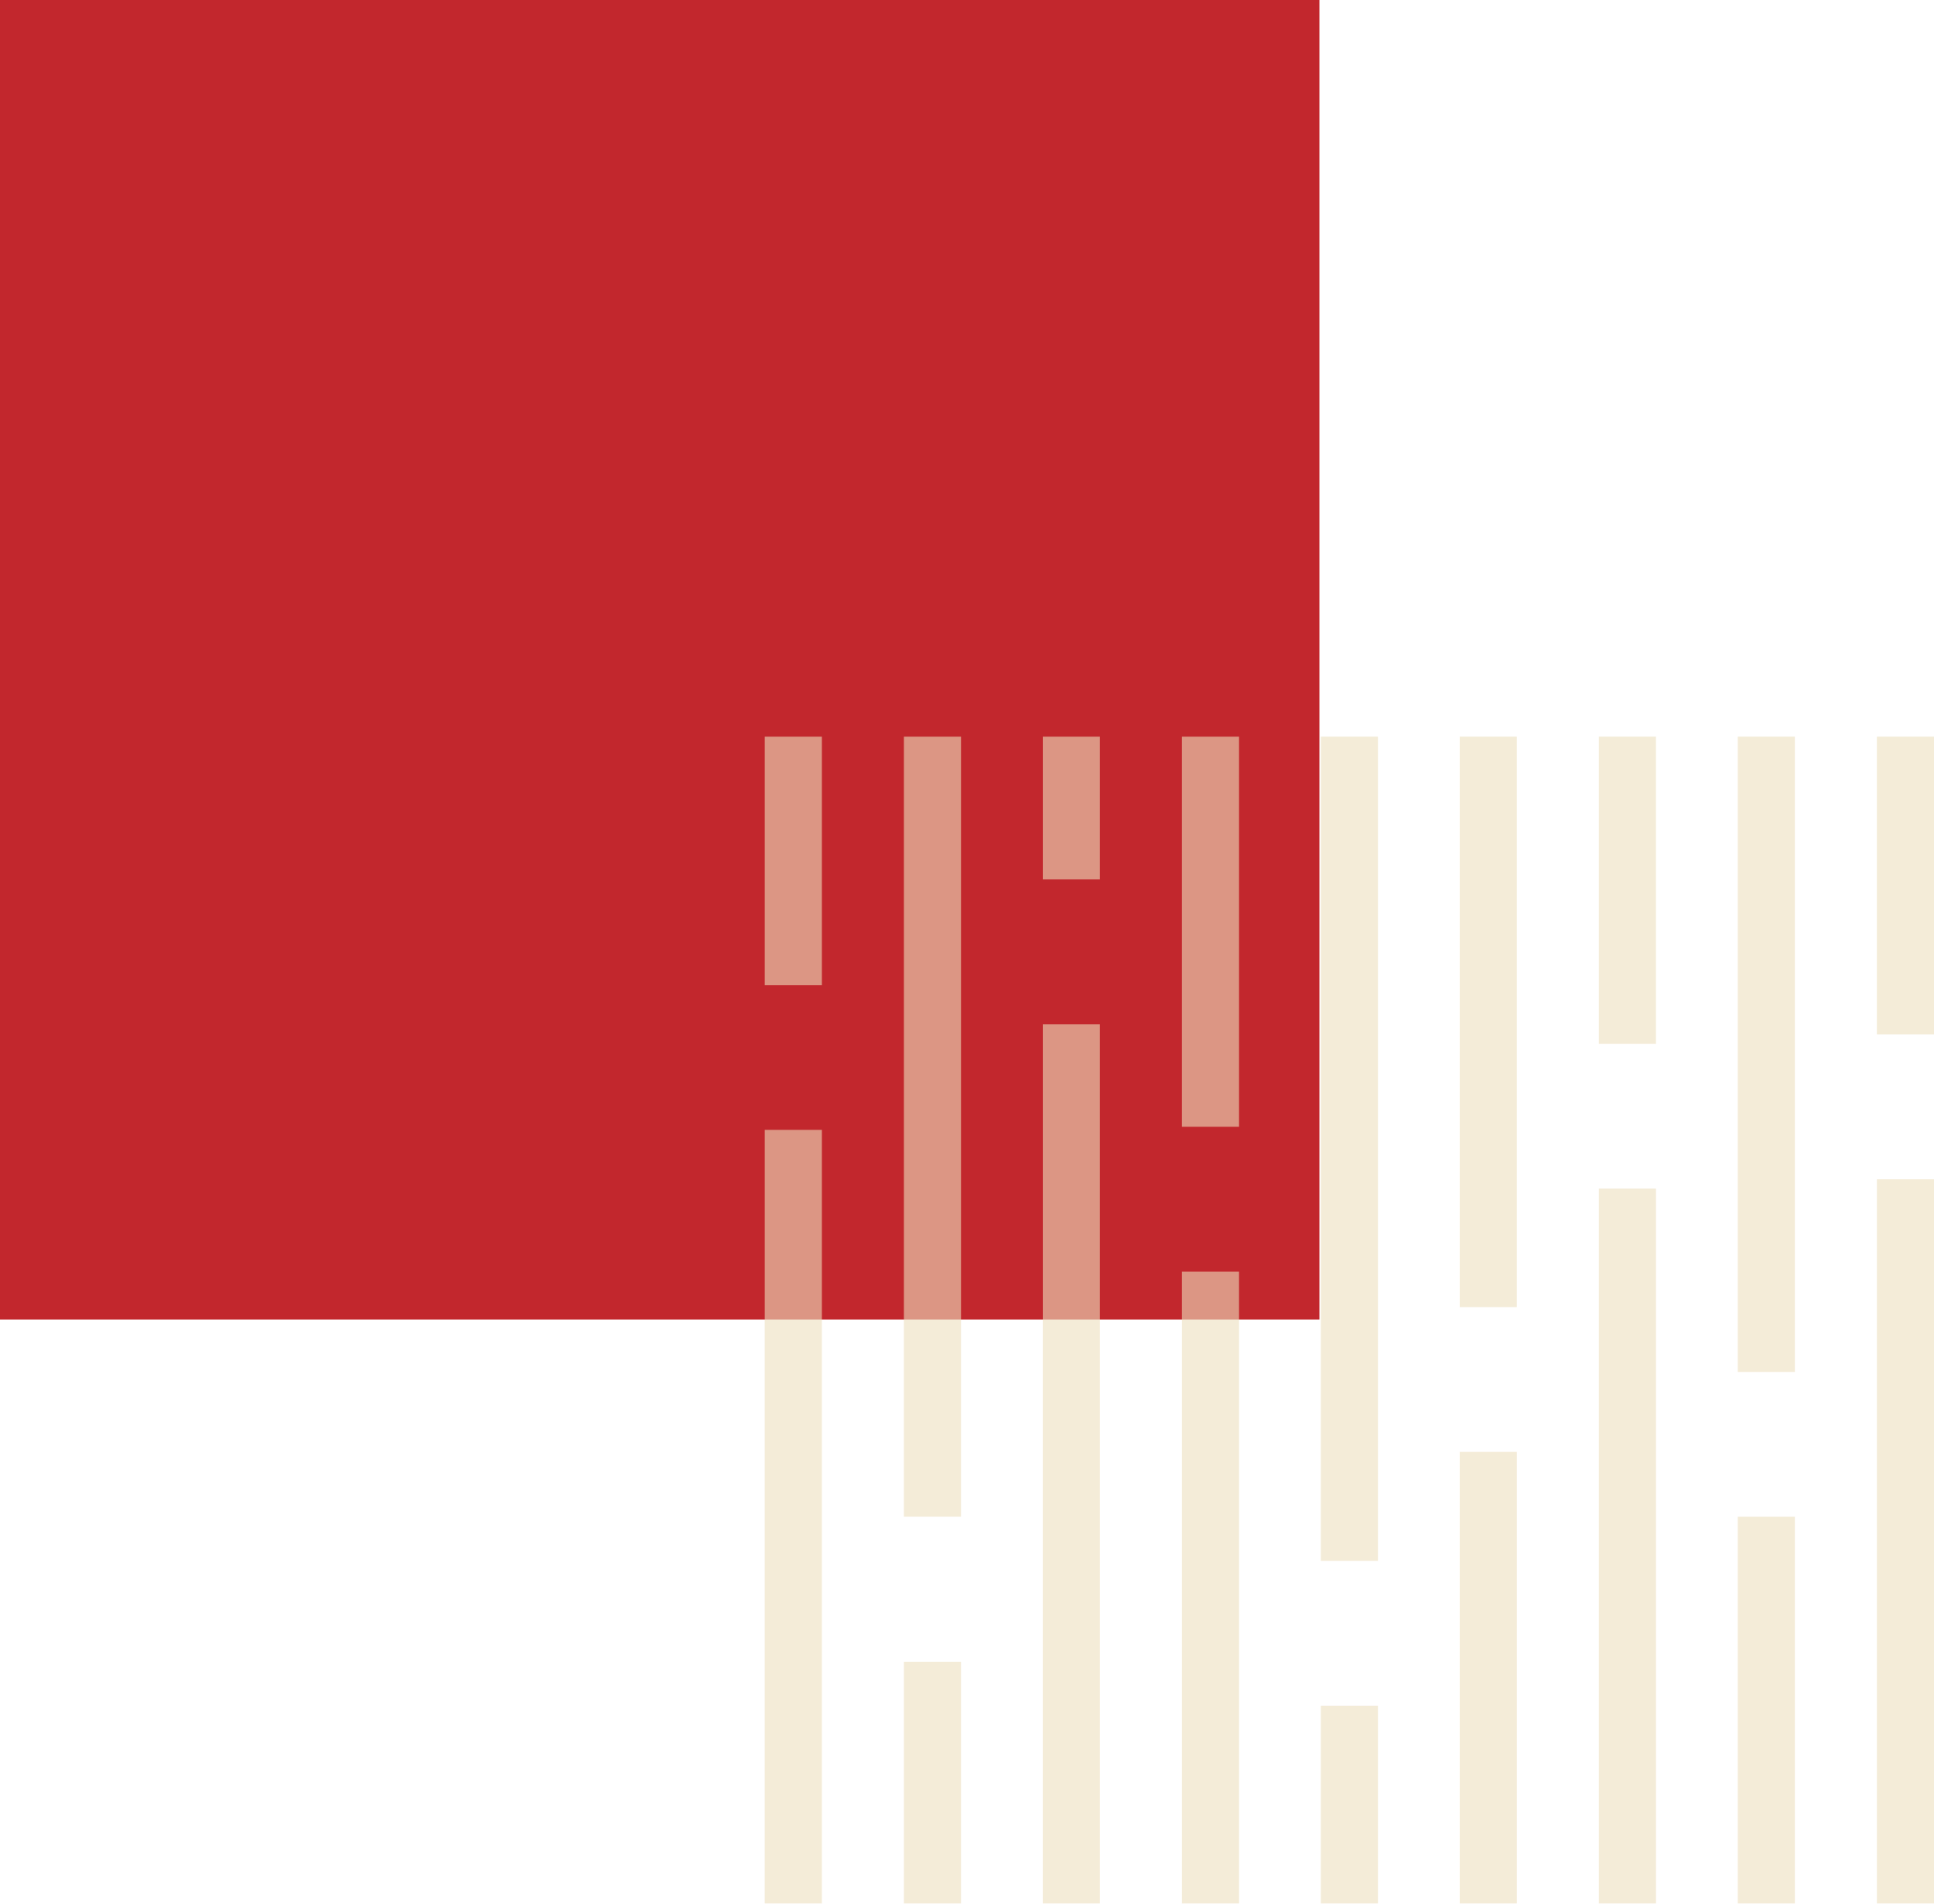 <?xml version="1.0" encoding="utf-8"?>
<!-- Generator: Adobe Illustrator 26.0.0, SVG Export Plug-In . SVG Version: 6.00 Build 0)  -->
<svg version="1.1" id="图层_1" xmlns="http://www.w3.org/2000/svg" xmlns:xlink="http://www.w3.org/1999/xlink" x="0px" y="0px"
	 viewBox="0 0 822.9 809.9" style="enable-background:new 0 0 822.9 809.9;" xml:space="preserve">
<style type="text/css">
	.st0{fill:#C2272D;}
	.st1{opacity:0.6;}
	.st2{fill:#EDDFBE;}
</style>
<g>
	<rect class="st0" width="561.4" height="561.4"/>
	<g class="st1">
		<g>
			<g>
				<rect x="325.4" y="313.4" class="st2" width="24.3" height="105.7"/>
				<rect x="325.4" y="480.7" class="st2" width="24.3" height="329.2"/>
			</g>
			<g>
				<rect x="443.7" y="313.4" class="st2" width="24.3" height="60.7"/>
				<rect x="443.7" y="435.8" class="st2" width="24.3" height="374.1"/>
			</g>
			<g>
				<rect x="502.9" y="313.4" class="st2" width="24.3" height="166"/>
				<rect x="502.9" y="541" class="st2" width="24.3" height="268.9"/>
			</g>
			<g>
				<rect x="562" y="313.4" class="st2" width="24.3" height="350.7"/>
				<rect x="562" y="725.7" class="st2" width="24.3" height="84.2"/>
			</g>
			<g>
				<rect x="621.1" y="313.4" class="st2" width="24.3" height="242.7"/>
				<rect x="621.1" y="617.7" class="st2" width="24.3" height="192.2"/>
			</g>
			<g>
				<rect x="680.3" y="313.4" class="st2" width="24.3" height="130.7"/>
				<rect x="680.3" y="505.7" class="st2" width="24.3" height="304.2"/>
			</g>
			<g>
				<rect x="739.4" y="313.4" class="st2" width="24.3" height="270.3"/>
				<rect x="739.4" y="645.3" class="st2" width="24.3" height="164.6"/>
			</g>
			<g>
				<rect x="798.6" y="313.4" class="st2" width="24.3" height="126.7"/>
				<rect x="798.6" y="501.7" class="st2" width="24.3" height="308.2"/>
			</g>
			<g>
				<rect x="384.6" y="313.4" class="st2" width="24.3" height="331.9"/>
				<rect x="384.6" y="707" class="st2" width="24.3" height="102.9"/>
			</g>
		</g>
	</g>
</g>
</svg>
